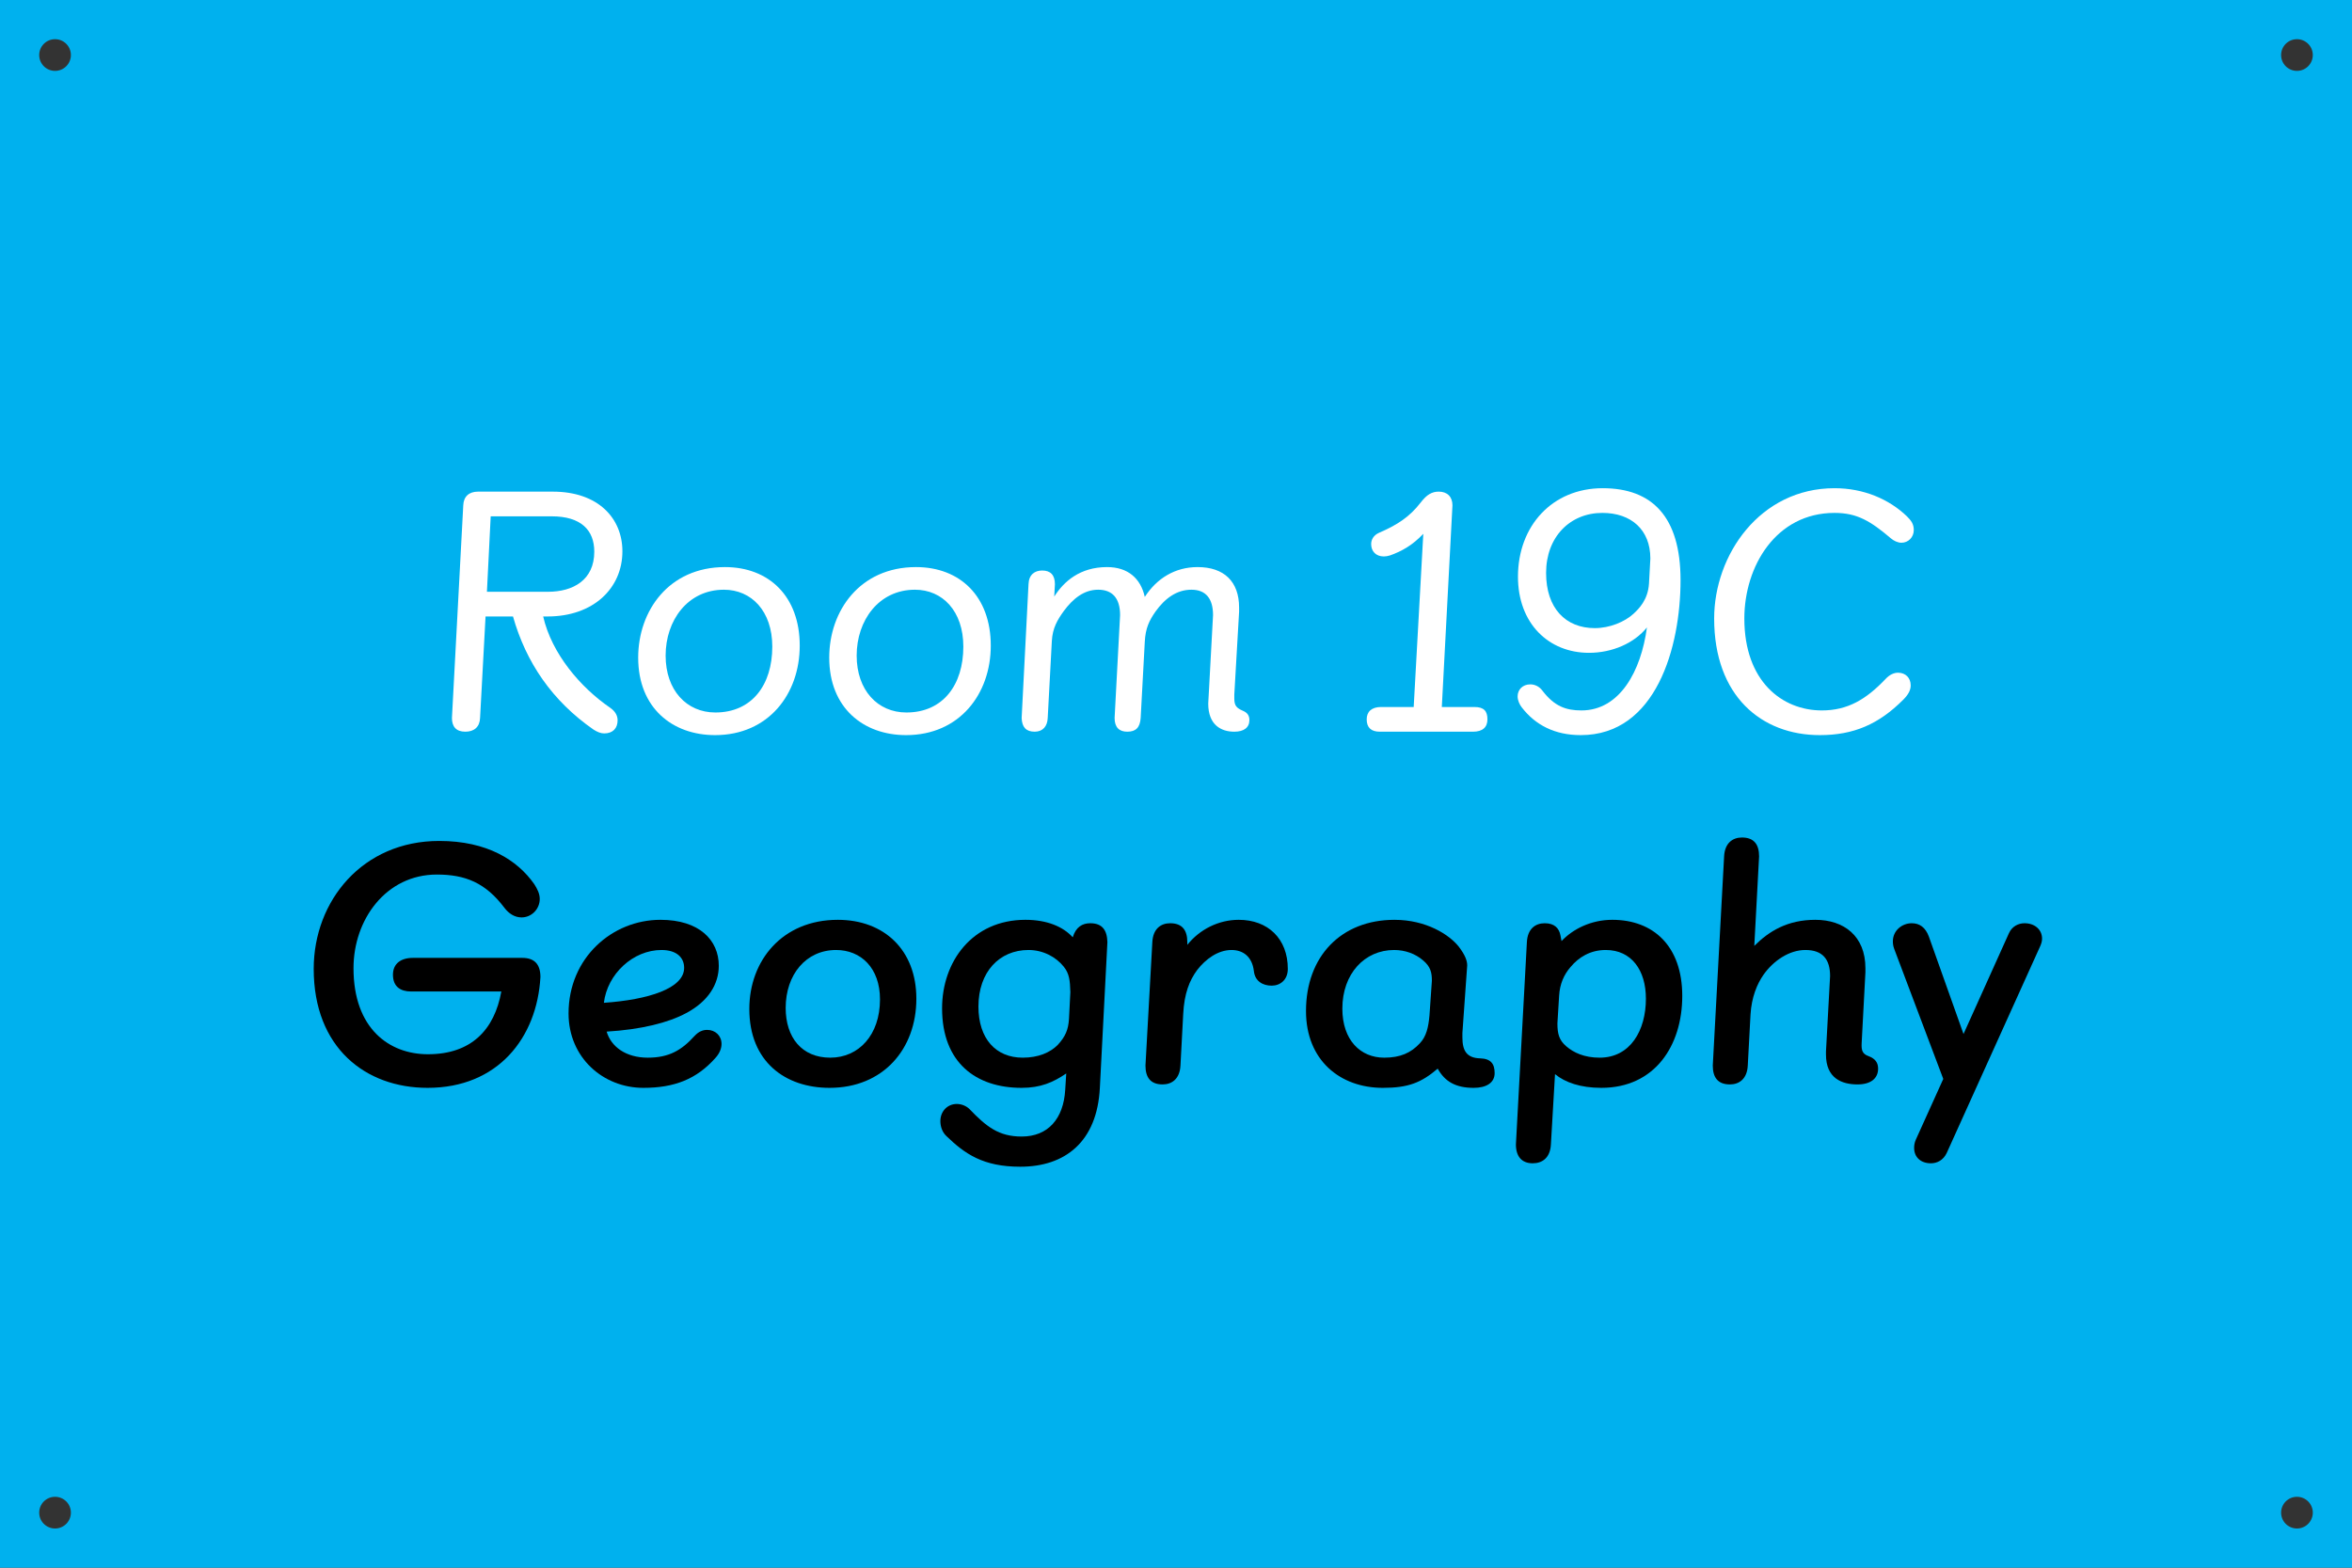<?xml version="1.0" encoding="utf-8"?>
<!-- Generator: Adobe Illustrator 16.0.0, SVG Export Plug-In . SVG Version: 6.00 Build 0)  -->
<!DOCTYPE svg PUBLIC "-//W3C//DTD SVG 1.1//EN" "http://www.w3.org/Graphics/SVG/1.1/DTD/svg11.dtd">
<svg version="1.1" id="Layer_1" xmlns="http://www.w3.org/2000/svg" xmlns:xlink="http://www.w3.org/1999/xlink" x="0px" y="0px"
	 width="2400px" height="1600px" viewBox="0 0 2400 1600" enable-background="new 0 0 2400 1600" xml:space="preserve">
<rect x="0" y="0" width="2400" height="1600" fill="#333333" stroke="none"/>
<path fill="#00B1EE" d="M-20-20v1640h2440V-20H-20z M56.172,1560C47.24,1560,40,1552.758,40,1543.826
	c0-8.933,7.24-16.172,16.172-16.172c8.932,0,16.173,7.239,16.173,16.172C72.345,1552.758,65.105,1560,56.172,1560z M56.172,72.345
	C47.24,72.345,40,65.104,40,56.171S47.24,40,56.172,40c8.932,0,16.173,7.239,16.173,16.171S65.105,72.345,56.172,72.345z
	 M2343.827,1560c-8.933,0-16.172-7.242-16.172-16.174c0-8.933,7.24-16.172,16.172-16.172s16.173,7.239,16.173,16.172
	C2360,1552.758,2352.76,1560,2343.827,1560z M2343.827,72.346c-8.933,0-16.172-7.242-16.172-16.174
	c0-8.933,7.24-16.172,16.172-16.172S2360,47.239,2360,56.172C2360,65.104,2352.76,72.346,2343.827,72.346z"/>
<g>
	<path fill="#FFFFFF" d="M472.709,515.77c0.35-9.1,5.95-14,15.05-14h76.298c46.549,0,71.048,27.301,71.048,60.901
		c0,37.8-29.749,66.501-76.298,66.501h-4.55c8.75,38.151,38.149,72.451,68.249,93.102c5.599,3.85,7.7,8.4,7.7,12.95
		c0,8.05-4.9,13.3-13.65,13.3c-3.5,0-7-1.4-10.85-3.85c-42.349-29.4-68.948-68.601-82.248-115.502h-27.999l-5.6,103.602
		c-0.35,9.1-5.95,14-15.05,14c-9.45,0-13.649-5.25-13.649-14L472.709,515.77z M559.157,603.971c25.549,0,47.249-11.9,47.249-40.951
		c0-22.05-13.65-36.05-43.399-36.05h-62.298l-3.85,77.001H559.157z"/>
	<path fill="#FFFFFF" d="M651.208,671.172c0-47.601,31.15-92.401,88.548-92.401c44.799,0,76.298,29.75,76.298,80.151
		c0,49.351-31.849,91.352-86.448,91.352C686.207,750.273,651.208,722.623,651.208,671.172z M788.055,659.972
		c0-36.4-21.35-58.101-49.349-58.101c-37.099,0-59.498,31.5-59.498,67.201c0,35.351,21.349,58.101,50.749,58.101
		C767.405,727.173,788.055,698.823,788.055,659.972z"/>
	<path fill="#FFFFFF" d="M846.153,671.172c0-47.601,31.149-92.401,88.548-92.401c44.799,0,76.298,29.75,76.298,80.151
		c0,49.351-31.849,91.352-86.448,91.352C881.152,750.273,846.153,722.623,846.153,671.172z M983,659.972
		c0-36.4-21.35-58.101-49.349-58.101c-37.099,0-59.498,31.5-59.498,67.201c0,35.351,21.349,58.101,50.749,58.101
		C962.351,727.173,983,698.823,983,659.972z"/>
	<path fill="#FFFFFF" d="M1049.501,596.271c0.35-9.8,6.3-14,14-14c8.4,0,12.95,4.55,12.95,14l-0.7,12.6
		c9.799-15.4,26.249-30.101,53.898-30.101c21.35,0,34.299,11.55,38.499,30.451c12.25-18.9,30.799-30.451,53.898-30.451
		c26.949,0,42.349,14.7,42.349,41.301v4.2l-4.899,84.701v3.85c0,7.7,2.45,9.8,8.75,12.6c4.199,1.75,6.649,4.55,6.649,9.45
		c0,7.7-5.6,11.9-15.399,11.9c-13.649,0-26.6-7-26.6-28.701l4.9-90.301c0-16.8-7.351-25.9-22.05-25.9
		c-15.05,0-26.949,8.75-36.749,22.4c-6.3,9.1-10.15,16.8-10.85,30.8l-4.2,77.702c-0.7,9.8-4.9,14-13.649,14
		c-8.05,0-12.95-4.2-12.95-14l5.6-105.002c0-17.851-8.4-25.9-22.399-25.9c-14.7,0-25.899,9.45-35,21.7
		c-6.3,8.75-11.549,17.15-12.25,30.801l-4.2,78.401c-0.35,8.4-4.9,14-13.3,14c-8.75,0-12.95-4.55-13.3-14L1049.501,596.271z"/>
	<path fill="#FFFFFF" d="M1442.543,721.573l9.8-176.753c-10.85,11.55-22.05,17.851-33.949,22.05c-2.45,0.7-4.2,1.05-6.3,1.05
		c-8.05,0-12.95-5.25-12.95-12.6c0-4.55,2.45-9.101,8.05-11.55c18.55-8.05,31.149-16.101,42.699-31.151
		c5.95-7.7,11.2-10.85,18.199-10.85c8.75,0,14,5.25,14,14l-10.85,205.804h33.249c9.8,0,13.3,4.2,13.3,12.6
		c0,8.05-4.9,12.6-14.699,12.6h-95.198c-8.75,0-13.3-4.2-13.3-12.6c0-7.7,4.9-12.6,14.7-12.6H1442.543z"/>
	<path fill="#FFFFFF" d="M1621.393,666.272c-41.299,0-72.448-30.101-72.448-77.701c0-51.801,34.999-90.302,86.447-90.302
		c50.399,0,79.448,29.051,79.448,93.802c0,68.251-24.85,158.203-101.848,158.203c-26.249,0-46.198-10.15-60.198-28.351
		c-2.45-3.15-4.199-7.35-4.199-11.2c0-6.65,4.899-12.25,12.949-12.25c4.55,0,9.1,2.1,12.25,6.3
		c12.249,16.101,24.149,20.301,39.898,20.301c39.199,0,60.898-40.251,66.849-84.702
		C1667.591,656.472,1645.191,666.272,1621.393,666.272z M1684.041,570.021c0-29.401-19.6-46.551-48.999-46.551
		c-32.899,0-57.398,24.5-57.398,61.251c0,36.051,19.949,56.351,49.698,56.351c15.05,0,30.449-6.3,39.55-14.701
		c5.249-4.9,14.699-14,15.749-30.8L1684.041,570.021z"/>
	<path fill="#FFFFFF" d="M1749.142,631.271c0-64.751,46.549-133.002,122.847-133.002c29.749,0,55.648,11.2,73.848,28.701
		c4.2,4.2,7,7.7,7,14c0,7.35-5.6,12.95-12.6,12.95c-3.85,0-8.05-2.1-10.85-4.55c-20.649-17.5-34.299-25.9-57.398-25.9
		c-59.849,0-92.048,54.601-92.048,107.802c0,64.051,38.499,93.802,79.098,93.802c26.25,0,45.149-11.2,65.099-32.201
		c3.85-4.2,8.399-6.3,12.6-6.3c7.7,0,12.95,5.25,12.95,12.95c0,4.9-2.45,9.45-7.7,14.7c-24.85,24.851-50.398,36.051-85.048,36.051
		C1797.44,750.273,1749.142,710.373,1749.142,631.271z"/>
	<path d="M532.908,977.621c11.9,0,18.55,5.95,18.55,19.601c-3.5,61.951-43.399,113.052-115.147,113.052
		c-63.349,0-116.197-40.95-116.197-121.452c0-69.302,49.698-130.552,128.097-130.552c48.999,0,79.798,19.6,96.948,44.101
		c3.15,4.899,5.6,9.8,5.6,15.05c0,10.5-8.4,18.9-18.55,18.9c-7,0-12.949-3.85-17.499-9.8c-19.25-25.551-39.899-33.95-68.948-33.95
		c-51.799,0-85.048,45.85-85.048,95.551c0,61.602,36.399,87.852,75.948,87.852c44.449,0,67.898-25.2,74.898-64.051h-92.048
		c-10.85,0-18.549-4.9-18.549-17.15c0-11.2,8.05-17.15,20.299-17.15H532.908z"/>
	<path d="M661.008,1079.473c21.349,0,34.299-7.35,47.599-22.05c4.2-4.551,8.4-6.301,12.95-6.301c8.4,0,14.7,5.95,14.7,14.351
		c0,4.2-1.75,9.45-6.3,14.351c-19.25,21.7-41.999,30.45-73.498,30.45c-40.949,0-76.298-30.801-76.298-75.951
		c0-56.701,44.449-95.552,93.798-95.552c39.549,0,59.498,20.65,59.498,46.901c0,18.9-10.85,36.4-33.249,48.301
		c-18.199,9.8-45.849,16.8-81.198,18.899C623.559,1068.272,638.608,1079.473,661.008,1079.473z M698.106,987.771
		c0-10.5-7.7-18.2-23.099-18.2c-29.05,0-55.299,24.5-58.799,53.9C661.708,1020.322,698.106,1008.771,698.106,987.771z"/>
	<path d="M854.909,938.771c47.249,0,80.148,30.801,80.148,80.501c0,51.451-33.949,91.002-88.547,91.002
		c-45.149,0-81.898-26.601-81.898-80.501C764.611,980.422,798.21,938.771,854.909,938.771z M897.958,1019.972
		c0-32.2-19.599-50.4-44.799-50.4c-30.799,0-51.448,25.2-51.448,59.15c0,30.101,16.449,50.751,45.498,50.751
		C876.258,1079.473,897.958,1056.373,897.958,1019.972z"/>
	<path d="M1088.002,1095.573c-13.3,9.101-26.25,14.7-45.499,14.7c-46.898,0-81.198-25.9-81.198-81.201
		c0-47.602,30.799-90.302,85.048-90.302c22.05,0,38.499,7,48.299,17.851c3.15-10.5,9.8-14.351,17.849-14.351
		c12.25,0,17.15,7,17.5,19.251l-7.7,148.752c-2.8,55.301-35.699,80.502-81.198,80.502c-38.149,0-56.698-13.301-75.248-31.151
		c-4.55-4.2-6.3-10.149-6.3-15.4c0-9.8,7-17.5,16.8-17.5c4.9,0,9.799,2.101,12.95,5.25c17.149,17.851,29.749,28.001,53.198,28.001
		c26.949,0,42.699-18.2,44.449-47.602L1088.002,1095.573z M1092.202,1012.621c-0.35-11.899-1.05-18.899-6.65-25.9
		c-8.05-10.149-21.349-17.149-36.049-17.149c-29.75,0-51.099,22.4-51.099,57.751c0,32.9,17.85,52.15,45.149,52.15
		c16.1,0,27.999-5.25,35.699-12.95c8.05-8.75,10.85-15.75,11.55-26.601L1092.202,1012.621z"/>
	<path d="M1175.85,961.521c0.7-13.65,8.75-19.251,18.2-19.251c12.25,0,17.499,7,17.499,19.251v2.799
		c12.6-15.75,31.85-25.55,52.499-25.55c29.749,0,50.049,19.251,50.049,50.051c0,11.2-7.7,17.15-16.449,17.15
		c-9.101,0-17.15-4.55-18.2-15.05c-1.75-14.351-10.85-21.351-22.749-21.351c-14,0-26.6,9.45-34.999,20.3
		c-8.05,10.851-13.3,24.15-14.35,45.151l-2.8,52.501c-0.7,13.65-8.75,19.25-18.2,19.25c-12.25,0-17.5-7-17.5-19.25L1175.85,961.521z
		"/>
	<path d="M1492.246,1058.822c0,13.301,4.2,21.001,18.199,21.351c10.85,0.351,14.7,5.601,14.7,15.051c0,9.8-8.4,15.05-21.35,15.05
		c-18.199,0-29.399-6.3-36.749-19.601c-16.8,14.351-30.1,19.601-55.999,19.601c-43.398,0-78.397-28-78.397-78.401
		c0-55.651,35.699-93.102,90.298-93.102c32.199,0,55.998,15.05,65.798,27.65c6.3,8.4,8.399,14.001,8.399,18.9l-4.899,68.951
		V1058.822z M1461.097,1001.072c0-8.051-1.05-14.352-9.1-21.001c-7.7-6.65-18.199-10.5-29.399-10.5
		c-30.099,0-52.849,24.15-52.849,59.851c0,32.201,18.55,50.051,42.699,50.051c16.449,0,27.299-4.899,36.399-14.7
		c6.649-7,8.749-16.45,9.8-28.351L1461.097,1001.072z"/>
	<path d="M1558.05,961.521c0.699-13.65,8.749-19.251,18.199-19.251c9.8,0,14.699,4.9,16.1,12.601l1.05,5.6
		c11.55-12.25,30.1-21.7,51.799-21.7c41.999,0,71.397,26.95,71.397,77.701s-27.999,93.802-82.598,93.802
		c-21.35,0-37.099-5.6-47.248-14l-4.2,71.751c-0.7,13.65-8.75,19.25-18.55,19.25c-11.199,0-17.149-7-17.149-19.25L1558.05,961.521z
		 M1589.198,1044.473c0,10.85,1.75,17.15,9.1,23.45c7.351,6.3,18.2,11.55,33.949,11.55c31.499,0,47.249-28,47.249-60.201
		c0-29.051-14.699-49.7-40.949-49.7c-15.749,0-27.648,7.351-36.049,17.5c-6.649,7.7-10.85,17.15-11.55,29.051L1589.198,1044.473z"/>
	<path d="M1759.293,874.02c0.7-13.65,8.75-19.25,18.199-19.25c12.25,0,17.5,7,17.5,19.25l-4.9,91.352
		c15.05-15.051,33.949-26.601,62.299-26.601c29.049,0,51.099,16.45,51.099,49.351v4.2l-3.85,72.451
		c-0.351,7.351,0.699,10.851,7.35,13.301c6.649,2.45,9.449,6.649,9.449,12.6c0,10.15-7.699,16.101-20.999,16.101
		c-16.1,0-32.199-6.3-32.199-30.45v-3.15l4.2-77.001c0-16.801-7.351-26.601-25.199-26.601c-16.45,0-32.55,10.851-42.699,25.2
		c-6.65,9.45-12.25,23.101-13.3,40.601l-2.8,52.151c-0.7,13.65-8.75,19.25-18.199,19.25c-12.25,0-17.5-7-17.5-19.25L1759.293,874.02
		z"/>
	<path d="M1982.938,1101.174l-50.049-132.652c-1.05-2.801-1.399-5.25-1.399-7.701c0-11.199,9.449-18.55,19.249-18.55
		c8.05,0,14,4.2,17.5,13.65l35.349,99.401l46.199-102.552c3.149-7.351,9.8-10.5,16.1-10.5c10.149,0,17.85,6.3,17.85,15.751
		c0,2.449-0.7,4.899-1.75,7.35l-95.548,211.403c-3.5,7.351-9.8,10.5-16.1,10.5c-10.149,0-17.149-5.949-17.149-15.75
		c0-2.45,0.351-5.25,1.75-8.4L1982.938,1101.174z"/>
</g>
</svg>
